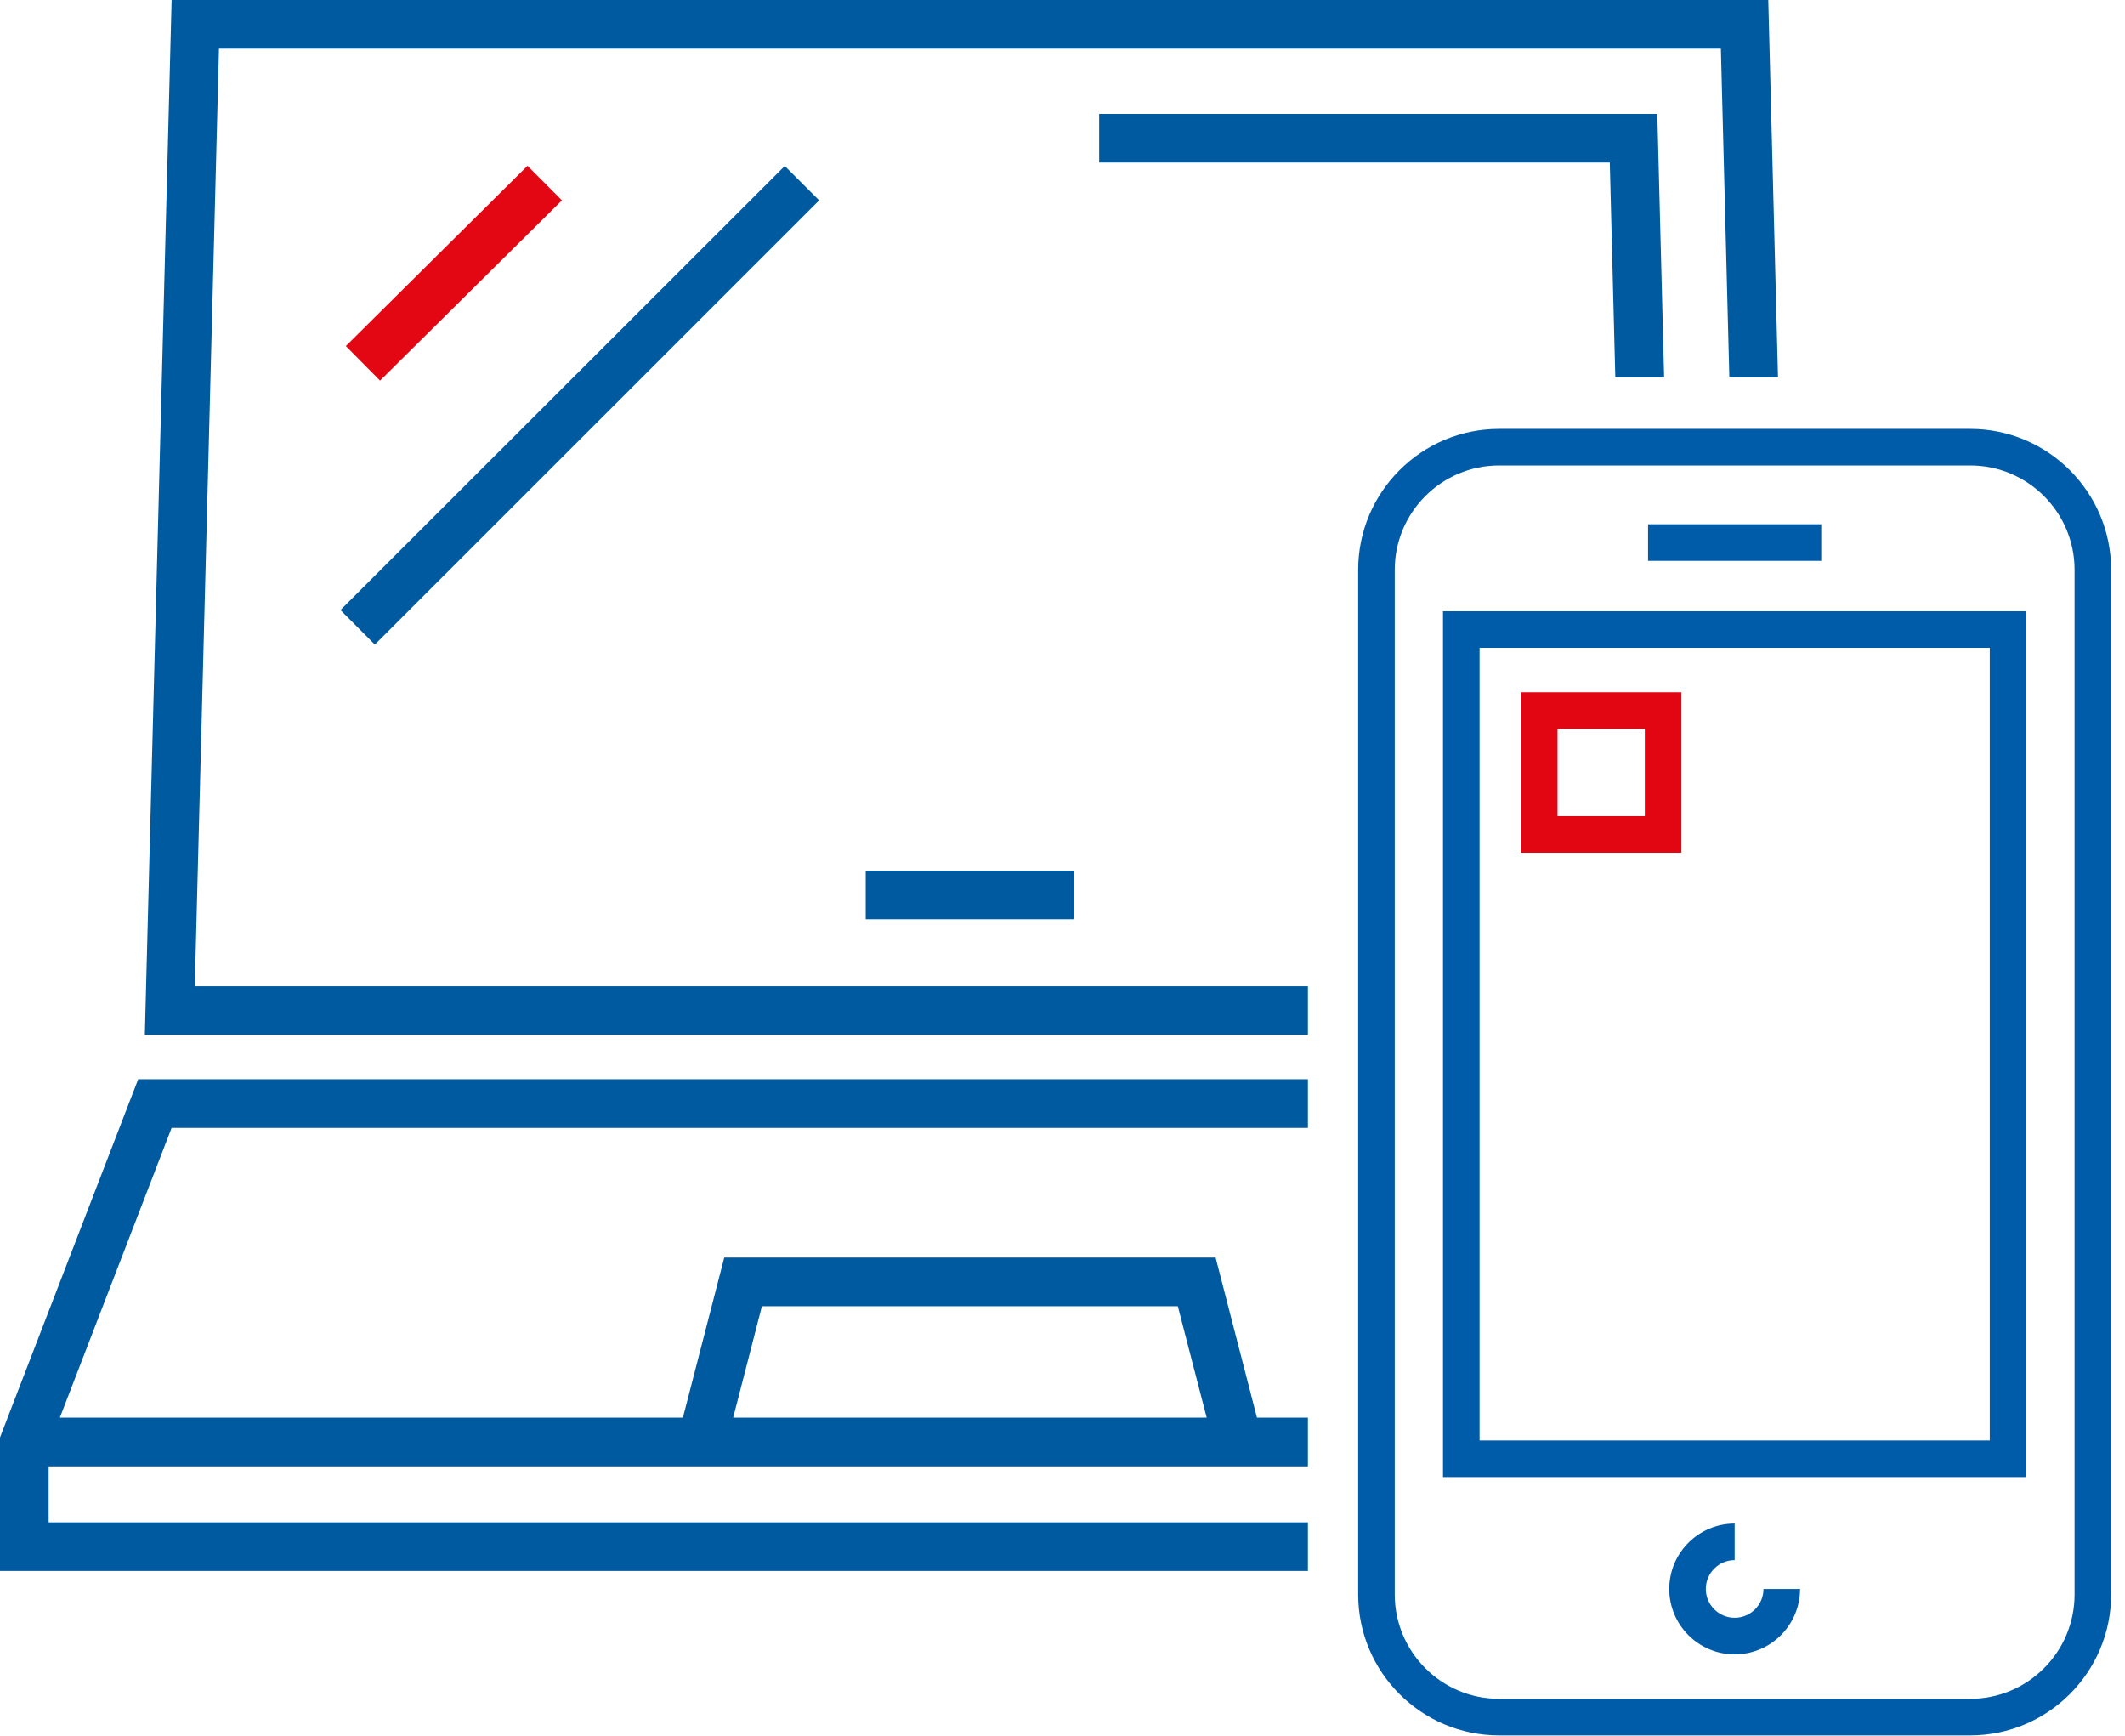 <?xml version="1.0" encoding="UTF-8"?>
<svg width="131px" height="107px" viewBox="0 0 131 107" version="1.1" xmlns="http://www.w3.org/2000/svg" xmlns:xlink="http://www.w3.org/1999/xlink">
    <!-- Generator: Sketch 51.3 (57544) - http://www.bohemiancoding.com/sketch -->
    <title>Group 16</title>
    <desc>Created with Sketch.</desc>
    <defs>
        <polygon id="path-1" points="0 107 130.146 107 130.146 0.035 0 0.035"></polygon>
    </defs>
    <g id="Page-1" stroke="none" stroke-width="1" fill="none" fill-rule="evenodd">
        <g id="Group-16" transform="translate(0, -1)">
            <polygon id="Fill-1" fill="#005AA0" points="10.58 0.999 8.93 64.789 80.63 64.789 80.63 61.789 12.01 61.789 13.5 3.999 106.089 3.999 106.61 24.259 109.61 24.259 109.01 0.999"></polygon>
            <polygon id="Fill-2" fill="#005AA0" points="102.59 24.26 99.58 24.26 99.24 11.02 67.761 11.02 67.761 8.02 102.17 8.02"></polygon>
            <polygon id="Fill-3" fill="#005AA0" points="50.5 13.35 23.11 40.73 20.99 38.6 48.38 11.23"></polygon>
            <polygon id="Fill-4" fill="#E30613" points="34.641 13.35 23.43 24.459 21.32 22.329 32.52 11.22"></polygon>
            <polygon id="Fill-5" fill="#005AA0" points="53.37 57.659 66.221 57.659 66.221 54.659 53.37 54.659"></polygon>
            <path d="M8.52,67.52 L0,89.6 L0,97.829 L80.63,97.829 L80.63,94.83 L2.999,94.83 L2.999,91.38 L80.63,91.38 L80.63,88.38 L77.49,88.38 L74.94,78.51 L44.65,78.51 L42.1,88.38 L3.69,88.38 L10.58,70.52 L80.63,70.52 L80.63,67.52 L8.52,67.52 Z M46.971,81.51 L72.61,81.51 L74.39,88.38 L45.2,88.38 L46.971,81.51 Z" id="Fill-6" fill="#005AA0"></path>
            <g id="Group-15" transform="translate(0, 0.965)">
                <path d="M92.416,28.725 C88.87,28.725 85.984,31.61 85.984,35.156 L85.984,98.315 C85.984,101.861 88.87,104.746 92.416,104.746 L121.461,104.746 C125.007,104.746 127.892,101.861 127.892,98.315 L127.892,35.156 C127.892,31.61 125.007,28.725 121.461,28.725 L92.416,28.725 Z M121.461,107 L92.416,107 C87.626,107 83.729,103.104 83.729,98.315 L83.729,35.156 C83.729,30.367 87.626,26.47 92.416,26.47 L121.461,26.47 C126.25,26.47 130.146,30.367 130.146,35.156 L130.146,98.315 C130.146,103.104 126.25,107 121.461,107 Z" id="Fill-7" fill="#005CA8"></path>
                <path d="M106.938,102.005 C104.714,102.005 102.906,100.196 102.906,97.973 C102.906,95.749 104.714,93.94 106.938,93.94 L106.938,96.195 C105.958,96.195 105.161,96.992 105.161,97.973 C105.161,98.952 105.958,99.75 106.938,99.75 C107.917,99.75 108.715,98.952 108.715,97.973 L110.97,97.973 C110.97,100.196 109.162,102.005 106.938,102.005" id="Fill-9" fill="#005CA8"></path>
                <mask id="mask-2" fill="white">
                    <use xlink:href="#path-1"></use>
                </mask>
                <g id="Clip-12"></g>
                <polygon id="Fill-11" fill="#005CA8" mask="url(#mask-2)" points="101.599 34.604 112.276 34.604 112.276 32.349 101.599 32.349"></polygon>
                <path d="M91.213,88.819 L122.664,88.819 L122.664,39.964 L91.213,39.964 L91.213,88.819 Z M88.958,91.075 L124.919,91.075 L124.919,37.709 L88.958,37.709 L88.958,91.075 Z" id="Fill-13" fill="#005CA8" mask="url(#mask-2)"></path>
                <path d="M96.02,50.337 L101.4,50.337 L101.4,44.957 L96.02,44.957 L96.02,50.337 Z M93.765,52.592 L103.655,52.592 L103.655,42.702 L93.765,42.702 L93.765,52.592 Z" id="Fill-14" fill="#E20613" mask="url(#mask-2)"></path>
            </g>
        </g>
    </g>
</svg>